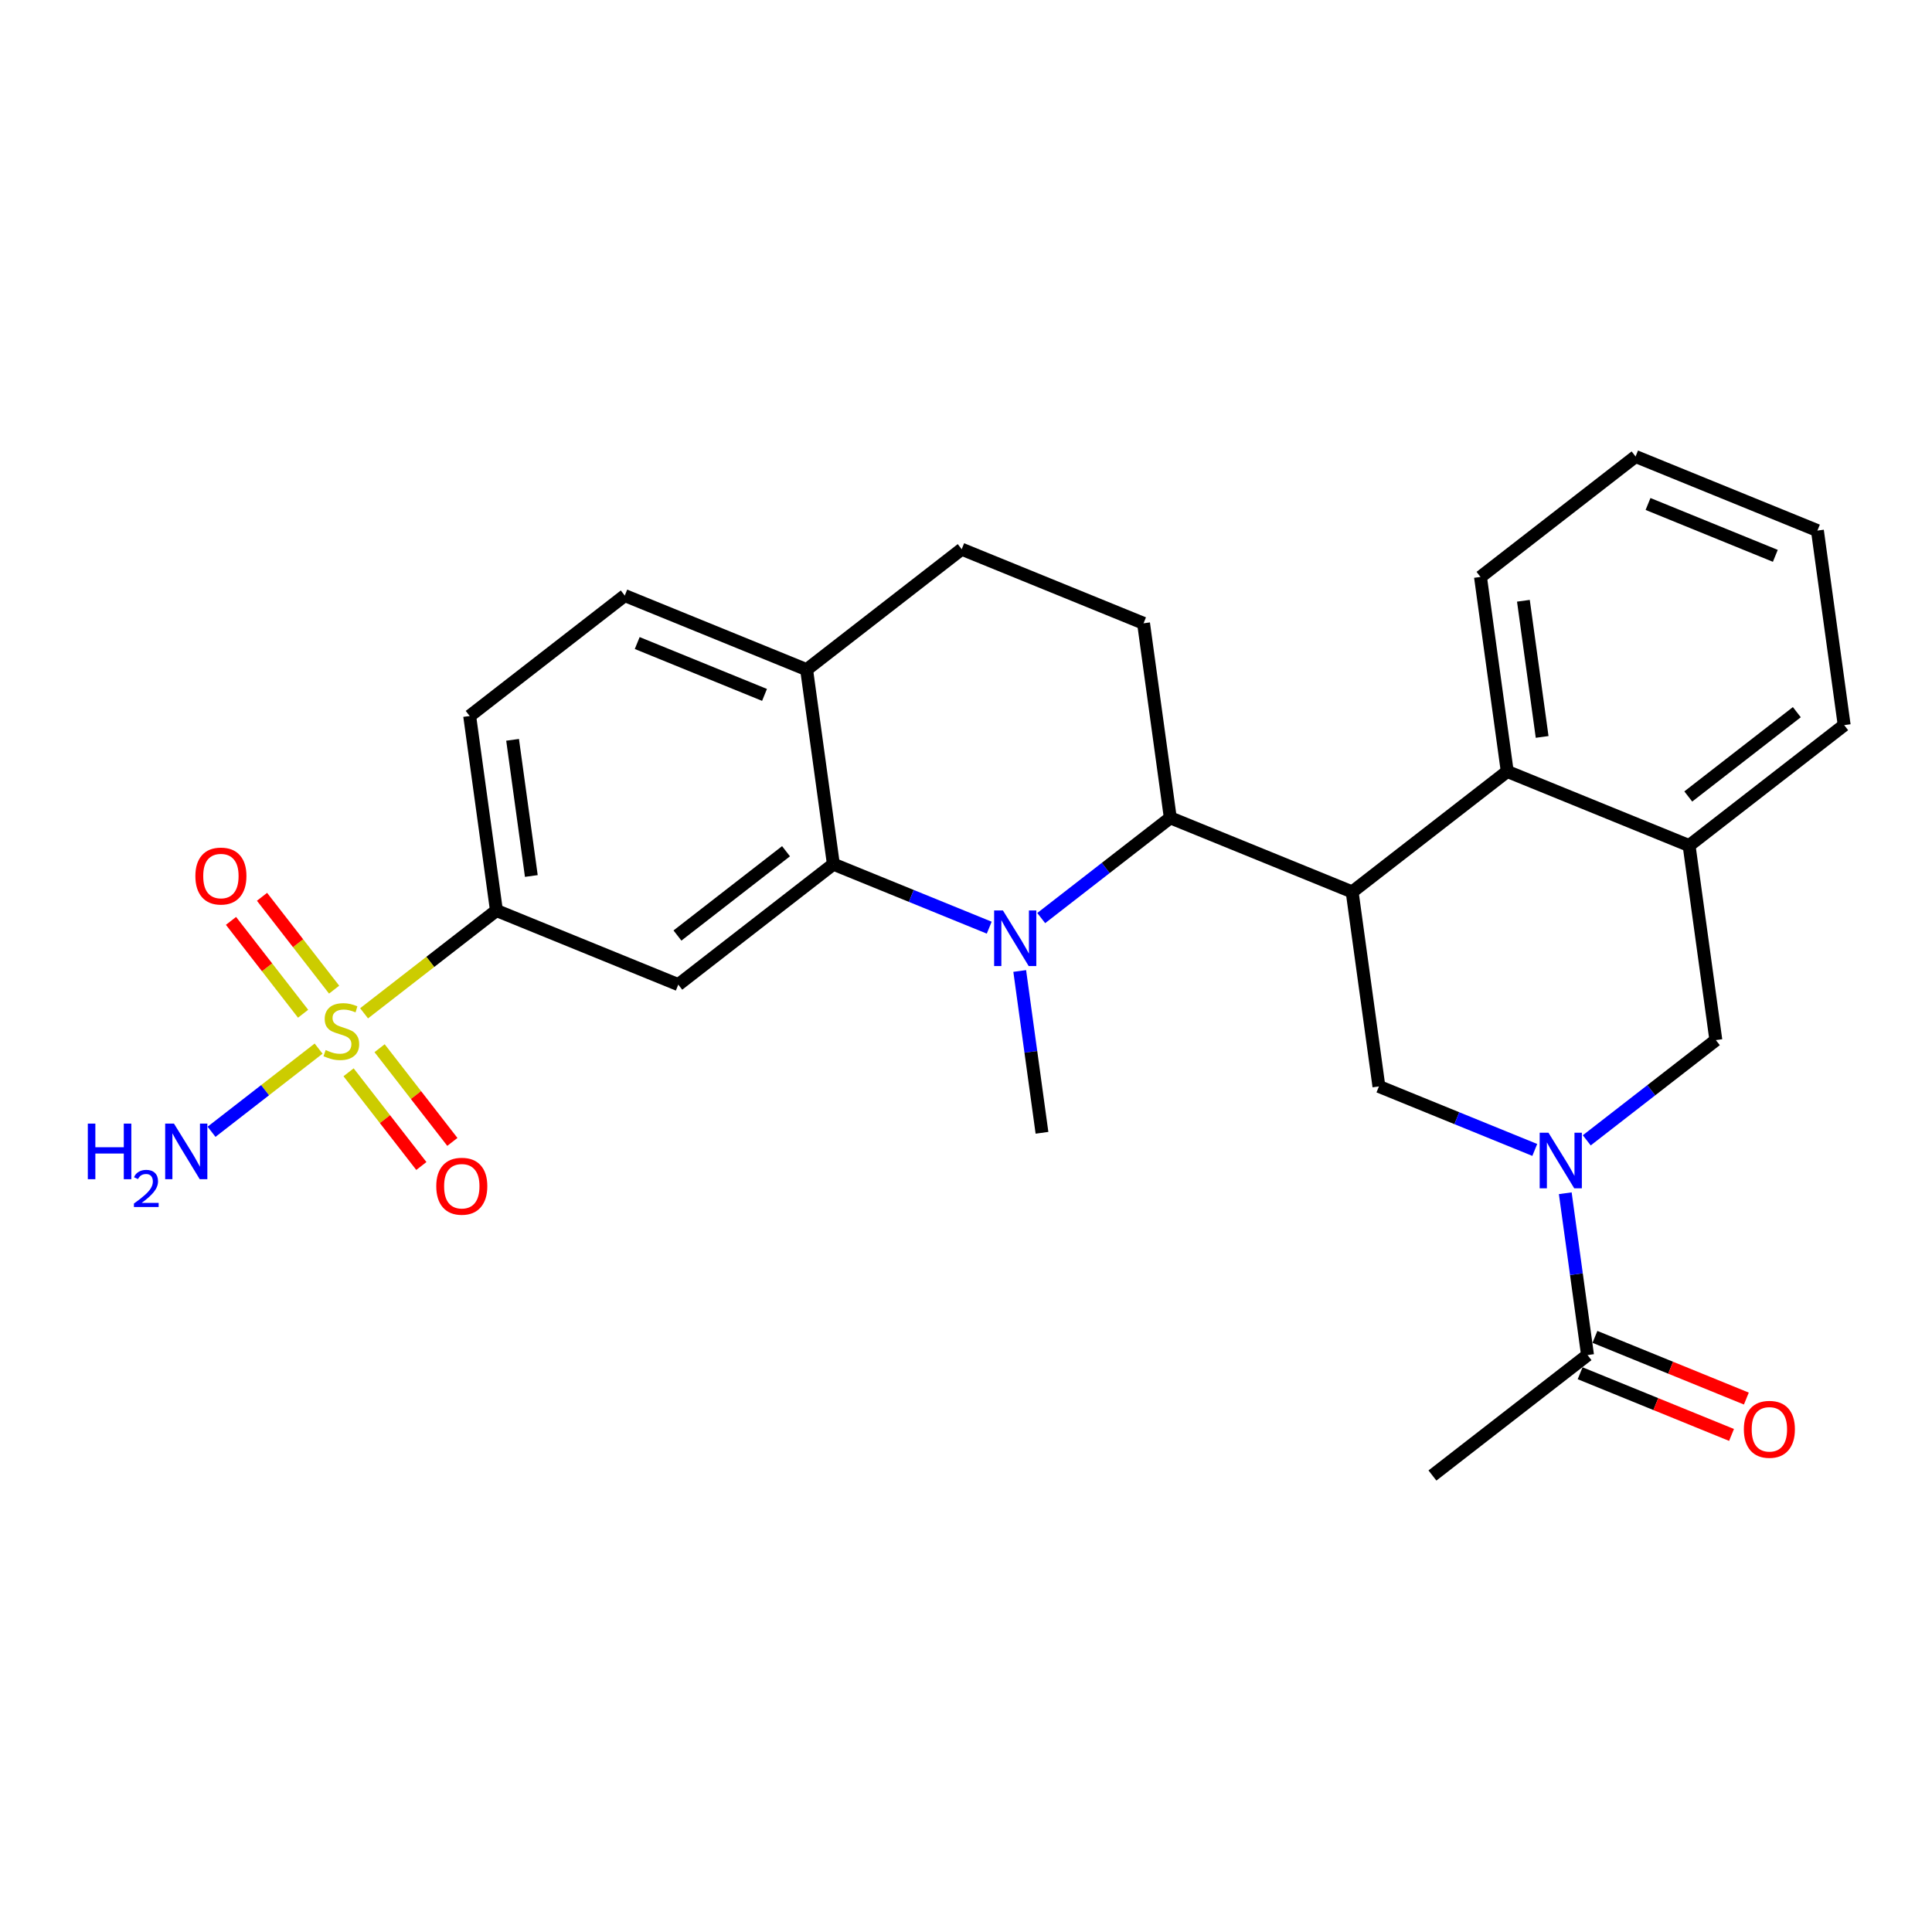 <?xml version='1.0' encoding='iso-8859-1'?>
<svg version='1.1' baseProfile='full'
              xmlns='http://www.w3.org/2000/svg'
                      xmlns:rdkit='http://www.rdkit.org/xml'
                      xmlns:xlink='http://www.w3.org/1999/xlink'
                  xml:space='preserve'
width='300px' height='300px' viewBox='0 0 300 300'>
<!-- END OF HEADER -->
<rect style='opacity:1.0;fill:#FFFFFF;stroke:none' width='300' height='300' x='0' y='0'> </rect>
<rect style='opacity:1.0;fill:#FFFFFF;stroke:none' width='300' height='300' x='0' y='0'> </rect>
<path class='bond-0 atom-0 atom-1' d='M 222.429,229.115 L 246.511,210.413' style='fill:none;fill-rule:evenodd;stroke:#000000;stroke-width:2.0px;stroke-linecap:butt;stroke-linejoin:miter;stroke-opacity:1' />
<path class='bond-1 atom-1 atom-2' d='M 245.36,213.237 L 257.116,218.026' style='fill:none;fill-rule:evenodd;stroke:#000000;stroke-width:2.0px;stroke-linecap:butt;stroke-linejoin:miter;stroke-opacity:1' />
<path class='bond-1 atom-1 atom-2' d='M 257.116,218.026 L 268.872,222.816' style='fill:none;fill-rule:evenodd;stroke:#FF0000;stroke-width:2.0px;stroke-linecap:butt;stroke-linejoin:miter;stroke-opacity:1' />
<path class='bond-1 atom-1 atom-2' d='M 247.661,207.589 L 259.417,212.379' style='fill:none;fill-rule:evenodd;stroke:#000000;stroke-width:2.0px;stroke-linecap:butt;stroke-linejoin:miter;stroke-opacity:1' />
<path class='bond-1 atom-1 atom-2' d='M 259.417,212.379 L 271.173,217.168' style='fill:none;fill-rule:evenodd;stroke:#FF0000;stroke-width:2.0px;stroke-linecap:butt;stroke-linejoin:miter;stroke-opacity:1' />
<path class='bond-2 atom-1 atom-3' d='M 246.511,210.413 L 244.783,197.85' style='fill:none;fill-rule:evenodd;stroke:#000000;stroke-width:2.0px;stroke-linecap:butt;stroke-linejoin:miter;stroke-opacity:1' />
<path class='bond-2 atom-1 atom-3' d='M 244.783,197.85 L 243.054,185.286' style='fill:none;fill-rule:evenodd;stroke:#0000FF;stroke-width:2.0px;stroke-linecap:butt;stroke-linejoin:miter;stroke-opacity:1' />
<path class='bond-3 atom-3 atom-4' d='M 246.392,177.071 L 256.415,169.288' style='fill:none;fill-rule:evenodd;stroke:#0000FF;stroke-width:2.0px;stroke-linecap:butt;stroke-linejoin:miter;stroke-opacity:1' />
<path class='bond-3 atom-3 atom-4' d='M 256.415,169.288 L 266.437,161.504' style='fill:none;fill-rule:evenodd;stroke:#000000;stroke-width:2.0px;stroke-linecap:butt;stroke-linejoin:miter;stroke-opacity:1' />
<path class='bond-27 atom-27 atom-3' d='M 214.118,168.702 L 226.218,173.632' style='fill:none;fill-rule:evenodd;stroke:#000000;stroke-width:2.0px;stroke-linecap:butt;stroke-linejoin:miter;stroke-opacity:1' />
<path class='bond-27 atom-27 atom-3' d='M 226.218,173.632 L 238.318,178.562' style='fill:none;fill-rule:evenodd;stroke:#0000FF;stroke-width:2.0px;stroke-linecap:butt;stroke-linejoin:miter;stroke-opacity:1' />
<path class='bond-4 atom-4 atom-5' d='M 266.437,161.504 L 262.282,131.298' style='fill:none;fill-rule:evenodd;stroke:#000000;stroke-width:2.0px;stroke-linecap:butt;stroke-linejoin:miter;stroke-opacity:1' />
<path class='bond-5 atom-5 atom-6' d='M 262.282,131.298 L 286.364,112.596' style='fill:none;fill-rule:evenodd;stroke:#000000;stroke-width:2.0px;stroke-linecap:butt;stroke-linejoin:miter;stroke-opacity:1' />
<path class='bond-5 atom-5 atom-6' d='M 262.154,123.676 L 279.011,110.585' style='fill:none;fill-rule:evenodd;stroke:#000000;stroke-width:2.0px;stroke-linecap:butt;stroke-linejoin:miter;stroke-opacity:1' />
<path class='bond-28 atom-10 atom-5' d='M 234.044,119.793 L 262.282,131.298' style='fill:none;fill-rule:evenodd;stroke:#000000;stroke-width:2.0px;stroke-linecap:butt;stroke-linejoin:miter;stroke-opacity:1' />
<path class='bond-6 atom-6 atom-7' d='M 286.364,112.596 L 282.208,82.389' style='fill:none;fill-rule:evenodd;stroke:#000000;stroke-width:2.0px;stroke-linecap:butt;stroke-linejoin:miter;stroke-opacity:1' />
<path class='bond-7 atom-7 atom-8' d='M 282.208,82.389 L 253.971,70.885' style='fill:none;fill-rule:evenodd;stroke:#000000;stroke-width:2.0px;stroke-linecap:butt;stroke-linejoin:miter;stroke-opacity:1' />
<path class='bond-7 atom-7 atom-8' d='M 275.672,86.311 L 255.905,78.258' style='fill:none;fill-rule:evenodd;stroke:#000000;stroke-width:2.0px;stroke-linecap:butt;stroke-linejoin:miter;stroke-opacity:1' />
<path class='bond-8 atom-8 atom-9' d='M 253.971,70.885 L 229.889,89.587' style='fill:none;fill-rule:evenodd;stroke:#000000;stroke-width:2.0px;stroke-linecap:butt;stroke-linejoin:miter;stroke-opacity:1' />
<path class='bond-9 atom-9 atom-10' d='M 229.889,89.587 L 234.044,119.793' style='fill:none;fill-rule:evenodd;stroke:#000000;stroke-width:2.0px;stroke-linecap:butt;stroke-linejoin:miter;stroke-opacity:1' />
<path class='bond-9 atom-9 atom-10' d='M 236.553,93.287 L 239.462,114.431' style='fill:none;fill-rule:evenodd;stroke:#000000;stroke-width:2.0px;stroke-linecap:butt;stroke-linejoin:miter;stroke-opacity:1' />
<path class='bond-10 atom-10 atom-11' d='M 234.044,119.793 L 209.962,138.496' style='fill:none;fill-rule:evenodd;stroke:#000000;stroke-width:2.0px;stroke-linecap:butt;stroke-linejoin:miter;stroke-opacity:1' />
<path class='bond-11 atom-11 atom-12' d='M 209.962,138.496 L 181.725,126.991' style='fill:none;fill-rule:evenodd;stroke:#000000;stroke-width:2.0px;stroke-linecap:butt;stroke-linejoin:miter;stroke-opacity:1' />
<path class='bond-26 atom-11 atom-27' d='M 209.962,138.496 L 214.118,168.702' style='fill:none;fill-rule:evenodd;stroke:#000000;stroke-width:2.0px;stroke-linecap:butt;stroke-linejoin:miter;stroke-opacity:1' />
<path class='bond-12 atom-12 atom-13' d='M 181.725,126.991 L 177.569,96.784' style='fill:none;fill-rule:evenodd;stroke:#000000;stroke-width:2.0px;stroke-linecap:butt;stroke-linejoin:miter;stroke-opacity:1' />
<path class='bond-29 atom-25 atom-12' d='M 161.68,142.558 L 171.702,134.774' style='fill:none;fill-rule:evenodd;stroke:#0000FF;stroke-width:2.0px;stroke-linecap:butt;stroke-linejoin:miter;stroke-opacity:1' />
<path class='bond-29 atom-25 atom-12' d='M 171.702,134.774 L 181.725,126.991' style='fill:none;fill-rule:evenodd;stroke:#000000;stroke-width:2.0px;stroke-linecap:butt;stroke-linejoin:miter;stroke-opacity:1' />
<path class='bond-13 atom-13 atom-14' d='M 177.569,96.784 L 149.332,85.28' style='fill:none;fill-rule:evenodd;stroke:#000000;stroke-width:2.0px;stroke-linecap:butt;stroke-linejoin:miter;stroke-opacity:1' />
<path class='bond-14 atom-14 atom-15' d='M 149.332,85.28 L 125.25,103.982' style='fill:none;fill-rule:evenodd;stroke:#000000;stroke-width:2.0px;stroke-linecap:butt;stroke-linejoin:miter;stroke-opacity:1' />
<path class='bond-15 atom-15 atom-16' d='M 125.25,103.982 L 97.013,92.478' style='fill:none;fill-rule:evenodd;stroke:#000000;stroke-width:2.0px;stroke-linecap:butt;stroke-linejoin:miter;stroke-opacity:1' />
<path class='bond-15 atom-15 atom-16' d='M 118.714,107.904 L 98.947,99.851' style='fill:none;fill-rule:evenodd;stroke:#000000;stroke-width:2.0px;stroke-linecap:butt;stroke-linejoin:miter;stroke-opacity:1' />
<path class='bond-30 atom-24 atom-15' d='M 129.406,134.189 L 125.25,103.982' style='fill:none;fill-rule:evenodd;stroke:#000000;stroke-width:2.0px;stroke-linecap:butt;stroke-linejoin:miter;stroke-opacity:1' />
<path class='bond-16 atom-16 atom-17' d='M 97.013,92.478 L 72.931,111.18' style='fill:none;fill-rule:evenodd;stroke:#000000;stroke-width:2.0px;stroke-linecap:butt;stroke-linejoin:miter;stroke-opacity:1' />
<path class='bond-17 atom-17 atom-18' d='M 72.931,111.18 L 77.086,141.386' style='fill:none;fill-rule:evenodd;stroke:#000000;stroke-width:2.0px;stroke-linecap:butt;stroke-linejoin:miter;stroke-opacity:1' />
<path class='bond-17 atom-17 atom-18' d='M 79.595,114.88 L 82.504,136.024' style='fill:none;fill-rule:evenodd;stroke:#000000;stroke-width:2.0px;stroke-linecap:butt;stroke-linejoin:miter;stroke-opacity:1' />
<path class='bond-18 atom-18 atom-19' d='M 77.086,141.386 L 66.811,149.366' style='fill:none;fill-rule:evenodd;stroke:#000000;stroke-width:2.0px;stroke-linecap:butt;stroke-linejoin:miter;stroke-opacity:1' />
<path class='bond-18 atom-18 atom-19' d='M 66.811,149.366 L 56.535,157.346' style='fill:none;fill-rule:evenodd;stroke:#CCCC00;stroke-width:2.0px;stroke-linecap:butt;stroke-linejoin:miter;stroke-opacity:1' />
<path class='bond-22 atom-18 atom-23' d='M 77.086,141.386 L 105.324,152.891' style='fill:none;fill-rule:evenodd;stroke:#000000;stroke-width:2.0px;stroke-linecap:butt;stroke-linejoin:miter;stroke-opacity:1' />
<path class='bond-19 atom-19 atom-20' d='M 49.473,162.83 L 41.161,169.286' style='fill:none;fill-rule:evenodd;stroke:#CCCC00;stroke-width:2.0px;stroke-linecap:butt;stroke-linejoin:miter;stroke-opacity:1' />
<path class='bond-19 atom-19 atom-20' d='M 41.161,169.286 L 32.848,175.742' style='fill:none;fill-rule:evenodd;stroke:#0000FF;stroke-width:2.0px;stroke-linecap:butt;stroke-linejoin:miter;stroke-opacity:1' />
<path class='bond-20 atom-19 atom-21' d='M 51.882,153.672 L 46.284,146.463' style='fill:none;fill-rule:evenodd;stroke:#CCCC00;stroke-width:2.0px;stroke-linecap:butt;stroke-linejoin:miter;stroke-opacity:1' />
<path class='bond-20 atom-19 atom-21' d='M 46.284,146.463 L 40.686,139.255' style='fill:none;fill-rule:evenodd;stroke:#FF0000;stroke-width:2.0px;stroke-linecap:butt;stroke-linejoin:miter;stroke-opacity:1' />
<path class='bond-20 atom-19 atom-21' d='M 47.065,157.412 L 41.467,150.204' style='fill:none;fill-rule:evenodd;stroke:#CCCC00;stroke-width:2.0px;stroke-linecap:butt;stroke-linejoin:miter;stroke-opacity:1' />
<path class='bond-20 atom-19 atom-21' d='M 41.467,150.204 L 35.869,142.995' style='fill:none;fill-rule:evenodd;stroke:#FF0000;stroke-width:2.0px;stroke-linecap:butt;stroke-linejoin:miter;stroke-opacity:1' />
<path class='bond-21 atom-19 atom-22' d='M 54.127,166.505 L 59.777,173.78' style='fill:none;fill-rule:evenodd;stroke:#CCCC00;stroke-width:2.0px;stroke-linecap:butt;stroke-linejoin:miter;stroke-opacity:1' />
<path class='bond-21 atom-19 atom-22' d='M 59.777,173.78 L 65.427,181.056' style='fill:none;fill-rule:evenodd;stroke:#FF0000;stroke-width:2.0px;stroke-linecap:butt;stroke-linejoin:miter;stroke-opacity:1' />
<path class='bond-21 atom-19 atom-22' d='M 58.943,162.765 L 64.593,170.04' style='fill:none;fill-rule:evenodd;stroke:#CCCC00;stroke-width:2.0px;stroke-linecap:butt;stroke-linejoin:miter;stroke-opacity:1' />
<path class='bond-21 atom-19 atom-22' d='M 64.593,170.04 L 70.243,177.315' style='fill:none;fill-rule:evenodd;stroke:#FF0000;stroke-width:2.0px;stroke-linecap:butt;stroke-linejoin:miter;stroke-opacity:1' />
<path class='bond-23 atom-23 atom-24' d='M 105.324,152.891 L 129.406,134.189' style='fill:none;fill-rule:evenodd;stroke:#000000;stroke-width:2.0px;stroke-linecap:butt;stroke-linejoin:miter;stroke-opacity:1' />
<path class='bond-23 atom-23 atom-24' d='M 105.196,145.269 L 122.053,132.178' style='fill:none;fill-rule:evenodd;stroke:#000000;stroke-width:2.0px;stroke-linecap:butt;stroke-linejoin:miter;stroke-opacity:1' />
<path class='bond-24 atom-24 atom-25' d='M 129.406,134.189 L 141.506,139.118' style='fill:none;fill-rule:evenodd;stroke:#000000;stroke-width:2.0px;stroke-linecap:butt;stroke-linejoin:miter;stroke-opacity:1' />
<path class='bond-24 atom-24 atom-25' d='M 141.506,139.118 L 153.606,144.048' style='fill:none;fill-rule:evenodd;stroke:#0000FF;stroke-width:2.0px;stroke-linecap:butt;stroke-linejoin:miter;stroke-opacity:1' />
<path class='bond-25 atom-25 atom-26' d='M 158.342,150.773 L 160.07,163.336' style='fill:none;fill-rule:evenodd;stroke:#0000FF;stroke-width:2.0px;stroke-linecap:butt;stroke-linejoin:miter;stroke-opacity:1' />
<path class='bond-25 atom-25 atom-26' d='M 160.07,163.336 L 161.799,175.9' style='fill:none;fill-rule:evenodd;stroke:#000000;stroke-width:2.0px;stroke-linecap:butt;stroke-linejoin:miter;stroke-opacity:1' />
<path  class='atom-2' d='M 270.785 221.942
Q 270.785 219.869, 271.809 218.71
Q 272.834 217.551, 274.748 217.551
Q 276.663 217.551, 277.688 218.71
Q 278.712 219.869, 278.712 221.942
Q 278.712 224.04, 277.675 225.235
Q 276.639 226.418, 274.748 226.418
Q 272.846 226.418, 271.809 225.235
Q 270.785 224.052, 270.785 221.942
M 274.748 225.442
Q 276.066 225.442, 276.773 224.564
Q 277.493 223.674, 277.493 221.942
Q 277.493 220.247, 276.773 219.393
Q 276.066 218.527, 274.748 218.527
Q 273.431 218.527, 272.712 219.381
Q 272.004 220.235, 272.004 221.942
Q 272.004 223.686, 272.712 224.564
Q 273.431 225.442, 274.748 225.442
' fill='#FF0000'/>
<path  class='atom-3' d='M 240.447 175.889
L 243.276 180.463
Q 243.557 180.914, 244.008 181.731
Q 244.459 182.548, 244.484 182.597
L 244.484 175.889
L 245.63 175.889
L 245.63 184.524
L 244.447 184.524
L 241.41 179.524
Q 241.056 178.938, 240.678 178.267
Q 240.312 177.597, 240.203 177.389
L 240.203 184.524
L 239.081 184.524
L 239.081 175.889
L 240.447 175.889
' fill='#0000FF'/>
<path  class='atom-19' d='M 50.565 163.052
Q 50.663 163.089, 51.065 163.259
Q 51.468 163.43, 51.907 163.54
Q 52.358 163.637, 52.797 163.637
Q 53.614 163.637, 54.09 163.247
Q 54.566 162.845, 54.566 162.15
Q 54.566 161.674, 54.322 161.381
Q 54.09 161.088, 53.724 160.93
Q 53.358 160.771, 52.748 160.588
Q 51.98 160.357, 51.516 160.137
Q 51.065 159.918, 50.736 159.454
Q 50.419 158.991, 50.419 158.21
Q 50.419 157.125, 51.151 156.454
Q 51.894 155.783, 53.358 155.783
Q 54.358 155.783, 55.492 156.259
L 55.212 157.198
Q 54.175 156.771, 53.395 156.771
Q 52.553 156.771, 52.09 157.125
Q 51.626 157.466, 51.638 158.064
Q 51.638 158.527, 51.87 158.808
Q 52.114 159.088, 52.456 159.247
Q 52.809 159.405, 53.395 159.588
Q 54.175 159.832, 54.639 160.076
Q 55.102 160.32, 55.431 160.82
Q 55.773 161.308, 55.773 162.15
Q 55.773 163.345, 54.968 163.991
Q 54.175 164.625, 52.846 164.625
Q 52.077 164.625, 51.492 164.455
Q 50.919 164.296, 50.236 164.016
L 50.565 163.052
' fill='#CCCC00'/>
<path  class='atom-20' d='M 13.636 174.473
L 14.807 174.473
L 14.807 178.144
L 19.222 178.144
L 19.222 174.473
L 20.393 174.473
L 20.393 183.108
L 19.222 183.108
L 19.222 179.12
L 14.807 179.12
L 14.807 183.108
L 13.636 183.108
L 13.636 174.473
' fill='#0000FF'/>
<path  class='atom-20' d='M 20.812 182.805
Q 21.021 182.266, 21.52 181.968
Q 22.019 181.662, 22.712 181.662
Q 23.573 181.662, 24.056 182.129
Q 24.539 182.596, 24.539 183.425
Q 24.539 184.27, 23.911 185.059
Q 23.291 185.848, 22.003 186.782
L 24.635 186.782
L 24.635 187.426
L 20.796 187.426
L 20.796 186.886
Q 21.858 186.13, 22.486 185.566
Q 23.122 185.003, 23.428 184.495
Q 23.734 183.988, 23.734 183.465
Q 23.734 182.918, 23.46 182.612
Q 23.186 182.306, 22.712 182.306
Q 22.253 182.306, 21.947 182.491
Q 21.641 182.676, 21.424 183.087
L 20.812 182.805
' fill='#0000FF'/>
<path  class='atom-20' d='M 27.014 174.473
L 29.843 179.047
Q 30.124 179.498, 30.575 180.315
Q 31.026 181.132, 31.051 181.181
L 31.051 174.473
L 32.197 174.473
L 32.197 183.108
L 31.014 183.108
L 27.977 178.107
Q 27.623 177.522, 27.245 176.851
Q 26.88 176.18, 26.77 175.973
L 26.77 183.108
L 25.648 183.108
L 25.648 174.473
L 27.014 174.473
' fill='#0000FF'/>
<path  class='atom-21' d='M 30.338 136.031
Q 30.338 133.957, 31.363 132.799
Q 32.387 131.64, 34.302 131.64
Q 36.217 131.64, 37.242 132.799
Q 38.266 133.957, 38.266 136.031
Q 38.266 138.129, 37.229 139.324
Q 36.193 140.507, 34.302 140.507
Q 32.4 140.507, 31.363 139.324
Q 30.338 138.141, 30.338 136.031
M 34.302 139.531
Q 35.619 139.531, 36.327 138.653
Q 37.046 137.763, 37.046 136.031
Q 37.046 134.336, 36.327 133.482
Q 35.619 132.616, 34.302 132.616
Q 32.985 132.616, 32.265 133.47
Q 31.558 134.323, 31.558 136.031
Q 31.558 137.775, 32.265 138.653
Q 32.985 139.531, 34.302 139.531
' fill='#FF0000'/>
<path  class='atom-22' d='M 67.743 184.195
Q 67.743 182.121, 68.767 180.963
Q 69.792 179.804, 71.706 179.804
Q 73.621 179.804, 74.646 180.963
Q 75.67 182.121, 75.67 184.195
Q 75.67 186.292, 74.634 187.488
Q 73.597 188.671, 71.706 188.671
Q 69.804 188.671, 68.767 187.488
Q 67.743 186.305, 67.743 184.195
M 71.706 187.695
Q 73.024 187.695, 73.731 186.817
Q 74.451 185.927, 74.451 184.195
Q 74.451 182.499, 73.731 181.646
Q 73.024 180.78, 71.706 180.78
Q 70.389 180.78, 69.67 181.633
Q 68.962 182.487, 68.962 184.195
Q 68.962 185.939, 69.67 186.817
Q 70.389 187.695, 71.706 187.695
' fill='#FF0000'/>
<path  class='atom-25' d='M 155.734 141.376
L 158.564 145.949
Q 158.844 146.401, 159.296 147.218
Q 159.747 148.035, 159.771 148.084
L 159.771 141.376
L 160.918 141.376
L 160.918 150.011
L 159.735 150.011
L 156.698 145.01
Q 156.344 144.425, 155.966 143.754
Q 155.6 143.083, 155.49 142.876
L 155.49 150.011
L 154.368 150.011
L 154.368 141.376
L 155.734 141.376
' fill='#0000FF'/>
</svg>

